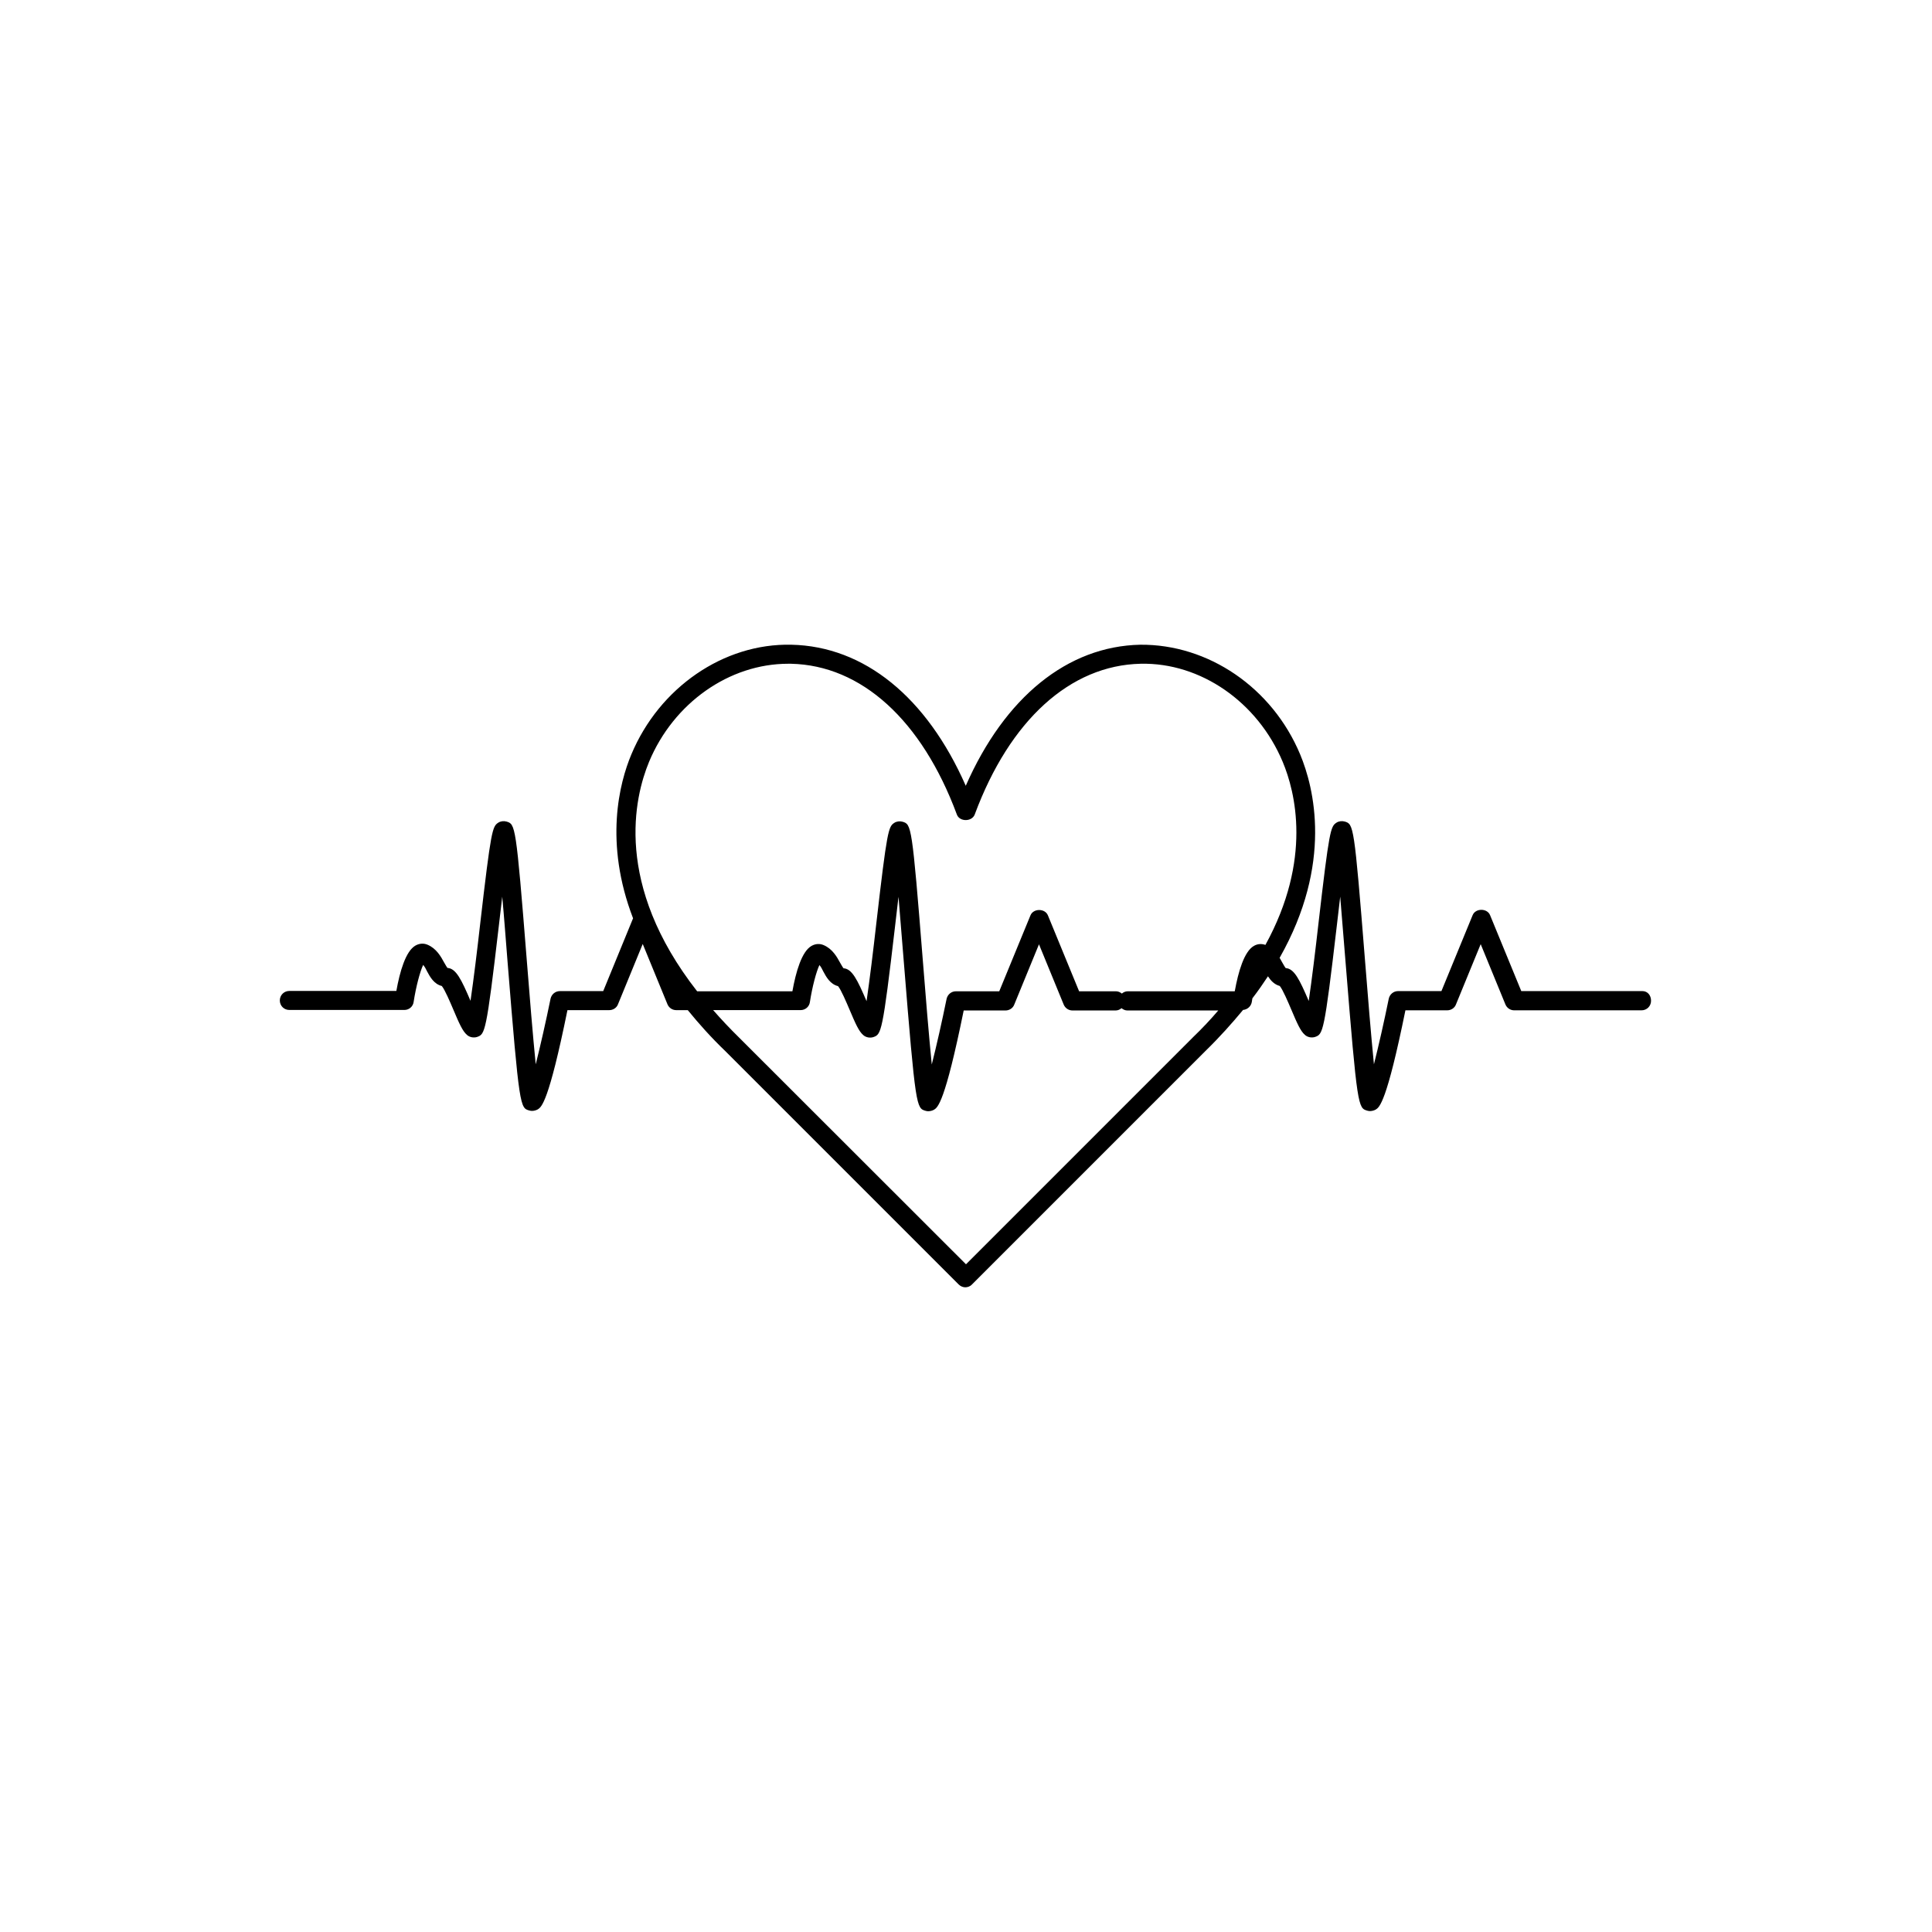 <?xml version="1.0" encoding="UTF-8"?>
<!-- The Best Svg Icon site in the world: iconSvg.co, Visit us! https://iconsvg.co -->
<svg fill="#000000" width="800px" height="800px" version="1.1" viewBox="144 144 512 512" xmlns="http://www.w3.org/2000/svg">
 <path d="m579.25 406.65h-32.094l-8.262-20.102c-0.754-1.914-3.879-1.914-4.637 0l-8.262 20.102h-11.488c-1.211 0-2.215 0.855-2.469 2.016-1.211 5.945-2.672 12.445-3.93 17.383-0.754-7.559-1.664-18.59-2.367-27.559-2.871-36.023-3.023-36.074-5.391-36.777-0.707-0.203-1.562-0.102-2.168 0.301-1.562 1.008-1.914 1.914-4.785 26.801-0.754 6.699-1.762 14.965-2.57 20.453-2.418-5.644-3.828-8.566-6.098-8.715-0.203-0.203-0.605-0.957-0.906-1.461-0.203-0.402-0.453-0.805-0.707-1.258 14.156-24.988 9.117-45.09 5.441-53.906-7.406-17.734-24.383-29.223-42.371-29.07-19.297 0.402-35.922 13.906-46.25 37.383-10.328-23.477-26.902-36.98-46.25-37.383-17.887-0.402-34.965 11.336-42.371 29.07-3.176 7.559-7.254 23.375 0.453 43.43l-7.91 19.297h-11.488c-1.211 0-2.215 0.855-2.469 2.016-1.211 5.945-2.672 12.395-3.93 17.383-0.754-7.559-1.664-18.59-2.367-27.559-2.871-36.074-3.023-36.074-5.391-36.777-0.707-0.203-1.562-0.102-2.168 0.301-1.562 1.008-1.914 1.914-4.785 26.754-0.754 6.699-1.762 14.965-2.57 20.453-2.418-5.644-3.828-8.566-6.098-8.715-0.203-0.203-0.605-0.957-0.906-1.461-0.855-1.562-2.016-3.68-4.383-4.684-1.059-0.453-2.168-0.352-3.176 0.203-2.621 1.461-4.18 6.953-5.09 12.043h-28.363c-1.41 0-2.519 1.109-2.519 2.519s1.109 2.519 2.519 2.519h30.48c1.258 0 2.316-0.906 2.469-2.168 0.605-3.93 1.664-7.961 2.519-9.773 0.402 0.453 0.754 1.109 1.059 1.762 0.754 1.41 1.812 3.324 3.879 3.828 0.805 0.957 2.215 4.281 3.074 6.297 1.512 3.578 2.418 5.644 3.578 6.648 0.707 0.656 1.812 0.855 2.719 0.555 2.066-0.754 2.418-0.906 5.742-29.422 0.301-2.519 0.605-5.141 0.906-7.758 0.504 5.492 0.957 11.688 1.41 17.281 3.125 38.691 3.324 38.742 5.793 39.398 0.203 0.051 0.402 0.102 0.656 0.102 0.555 0 1.109-0.152 1.562-0.402 0.957-0.605 2.871-1.762 7.859-26.301h11.082c1.008 0 1.965-0.605 2.316-1.562l6.551-15.973 6.551 15.973c0.402 0.957 1.309 1.562 2.316 1.562h3.07c2.922 3.578 6.144 7.203 9.977 10.883l61.816 61.816c0.504 0.504 1.16 0.754 1.762 0.754 0.605 0 1.309-0.25 1.762-0.754l61.816-61.816c3.828-3.727 7.055-7.356 10.027-10.934 1.16-0.102 2.117-0.957 2.316-2.117 0.051-0.301 0.102-0.605 0.152-0.957 1.512-1.965 2.871-3.93 4.133-5.844 0.707 1.109 1.664 2.168 3.125 2.57 0.805 0.957 2.215 4.281 3.074 6.297 1.512 3.578 2.418 5.644 3.578 6.648 0.707 0.656 1.812 0.855 2.719 0.555 2.066-0.754 2.418-0.906 5.742-29.422 0.301-2.519 0.605-5.188 0.906-7.758 0.453 5.492 0.957 11.688 1.41 17.281 3.125 38.691 3.324 38.742 5.793 39.449 0.203 0.051 0.402 0.102 0.656 0.102 0.555 0 1.109-0.152 1.562-0.402 0.957-0.605 2.871-1.762 7.859-26.301h11.082c1.008 0 1.965-0.605 2.316-1.562l6.551-15.973 6.551 15.973c0.402 0.957 1.309 1.562 2.316 1.562h33.758c1.41 0 2.519-1.109 2.519-2.519 0.016-1.418-0.891-2.578-2.301-2.578zm-119.2 12.344-60.051 60.055-60.105-60.055c-2.519-2.469-4.785-4.887-6.902-7.305h23.176c1.258 0 2.316-0.906 2.469-2.168 0.605-3.93 1.664-7.961 2.519-9.773 0.402 0.453 0.754 1.109 1.059 1.762 0.754 1.41 1.812 3.324 3.879 3.828 0.805 0.957 2.215 4.281 3.074 6.297 1.512 3.578 2.418 5.644 3.578 6.648 0.707 0.656 1.812 0.855 2.719 0.555 2.066-0.754 2.418-0.906 5.742-29.422 0.301-2.519 0.605-5.188 0.906-7.758 0.453 5.492 0.957 11.688 1.41 17.281 3.125 38.691 3.324 38.742 5.793 39.449 0.203 0.051 0.402 0.102 0.656 0.102 0.555 0 1.109-0.152 1.562-0.402 0.957-0.605 2.871-1.762 7.859-26.301h11.082c1.008 0 1.965-0.605 2.316-1.562l6.551-15.973 6.551 15.973c0.402 0.957 1.309 1.562 2.316 1.562h11.438c0.605 0 1.16-0.25 1.562-0.605 0.453 0.352 0.957 0.605 1.562 0.605h24.082c-1.965 2.32-4.234 4.738-6.805 7.207zm19.297-24.586c-1.008-0.352-2.066-0.301-3.023 0.25-2.621 1.461-4.18 6.953-5.09 11.992l-0.051 0.051h-28.312c-0.605 0-1.16 0.25-1.562 0.605-0.453-0.352-0.957-0.605-1.562-0.605h-9.773l-8.262-20.102c-0.754-1.914-3.879-1.914-4.637 0l-8.262 20.102h-11.488c-1.211 0-2.215 0.855-2.469 2.016-1.211 5.945-2.672 12.445-3.93 17.383-0.754-7.559-1.664-18.59-2.367-27.559-2.871-36.023-3.023-36.074-5.391-36.777-0.707-0.203-1.562-0.102-2.168 0.301-1.562 1.008-1.914 1.914-4.785 26.801-0.754 6.699-1.762 14.965-2.57 20.453-2.418-5.644-3.828-8.566-6.098-8.715-0.203-0.203-0.605-0.957-0.906-1.461-0.855-1.562-2.016-3.68-4.383-4.684-1.059-0.453-2.168-0.352-3.176 0.203-2.621 1.461-4.18 6.953-5.09 12.043h-25.242c-22.168-28.363-16.625-51.438-12.746-60.809 6.5-15.617 21.262-25.996 36.879-25.996h0.707c18.691 0.402 34.711 14.965 43.984 39.953 0.707 1.965 3.981 1.965 4.734 0 9.27-24.988 25.293-39.551 43.984-39.953 15.871-0.352 30.984 10.125 37.633 25.996 3.332 7.953 7.867 25.84-4.578 48.512z"/>
</svg>